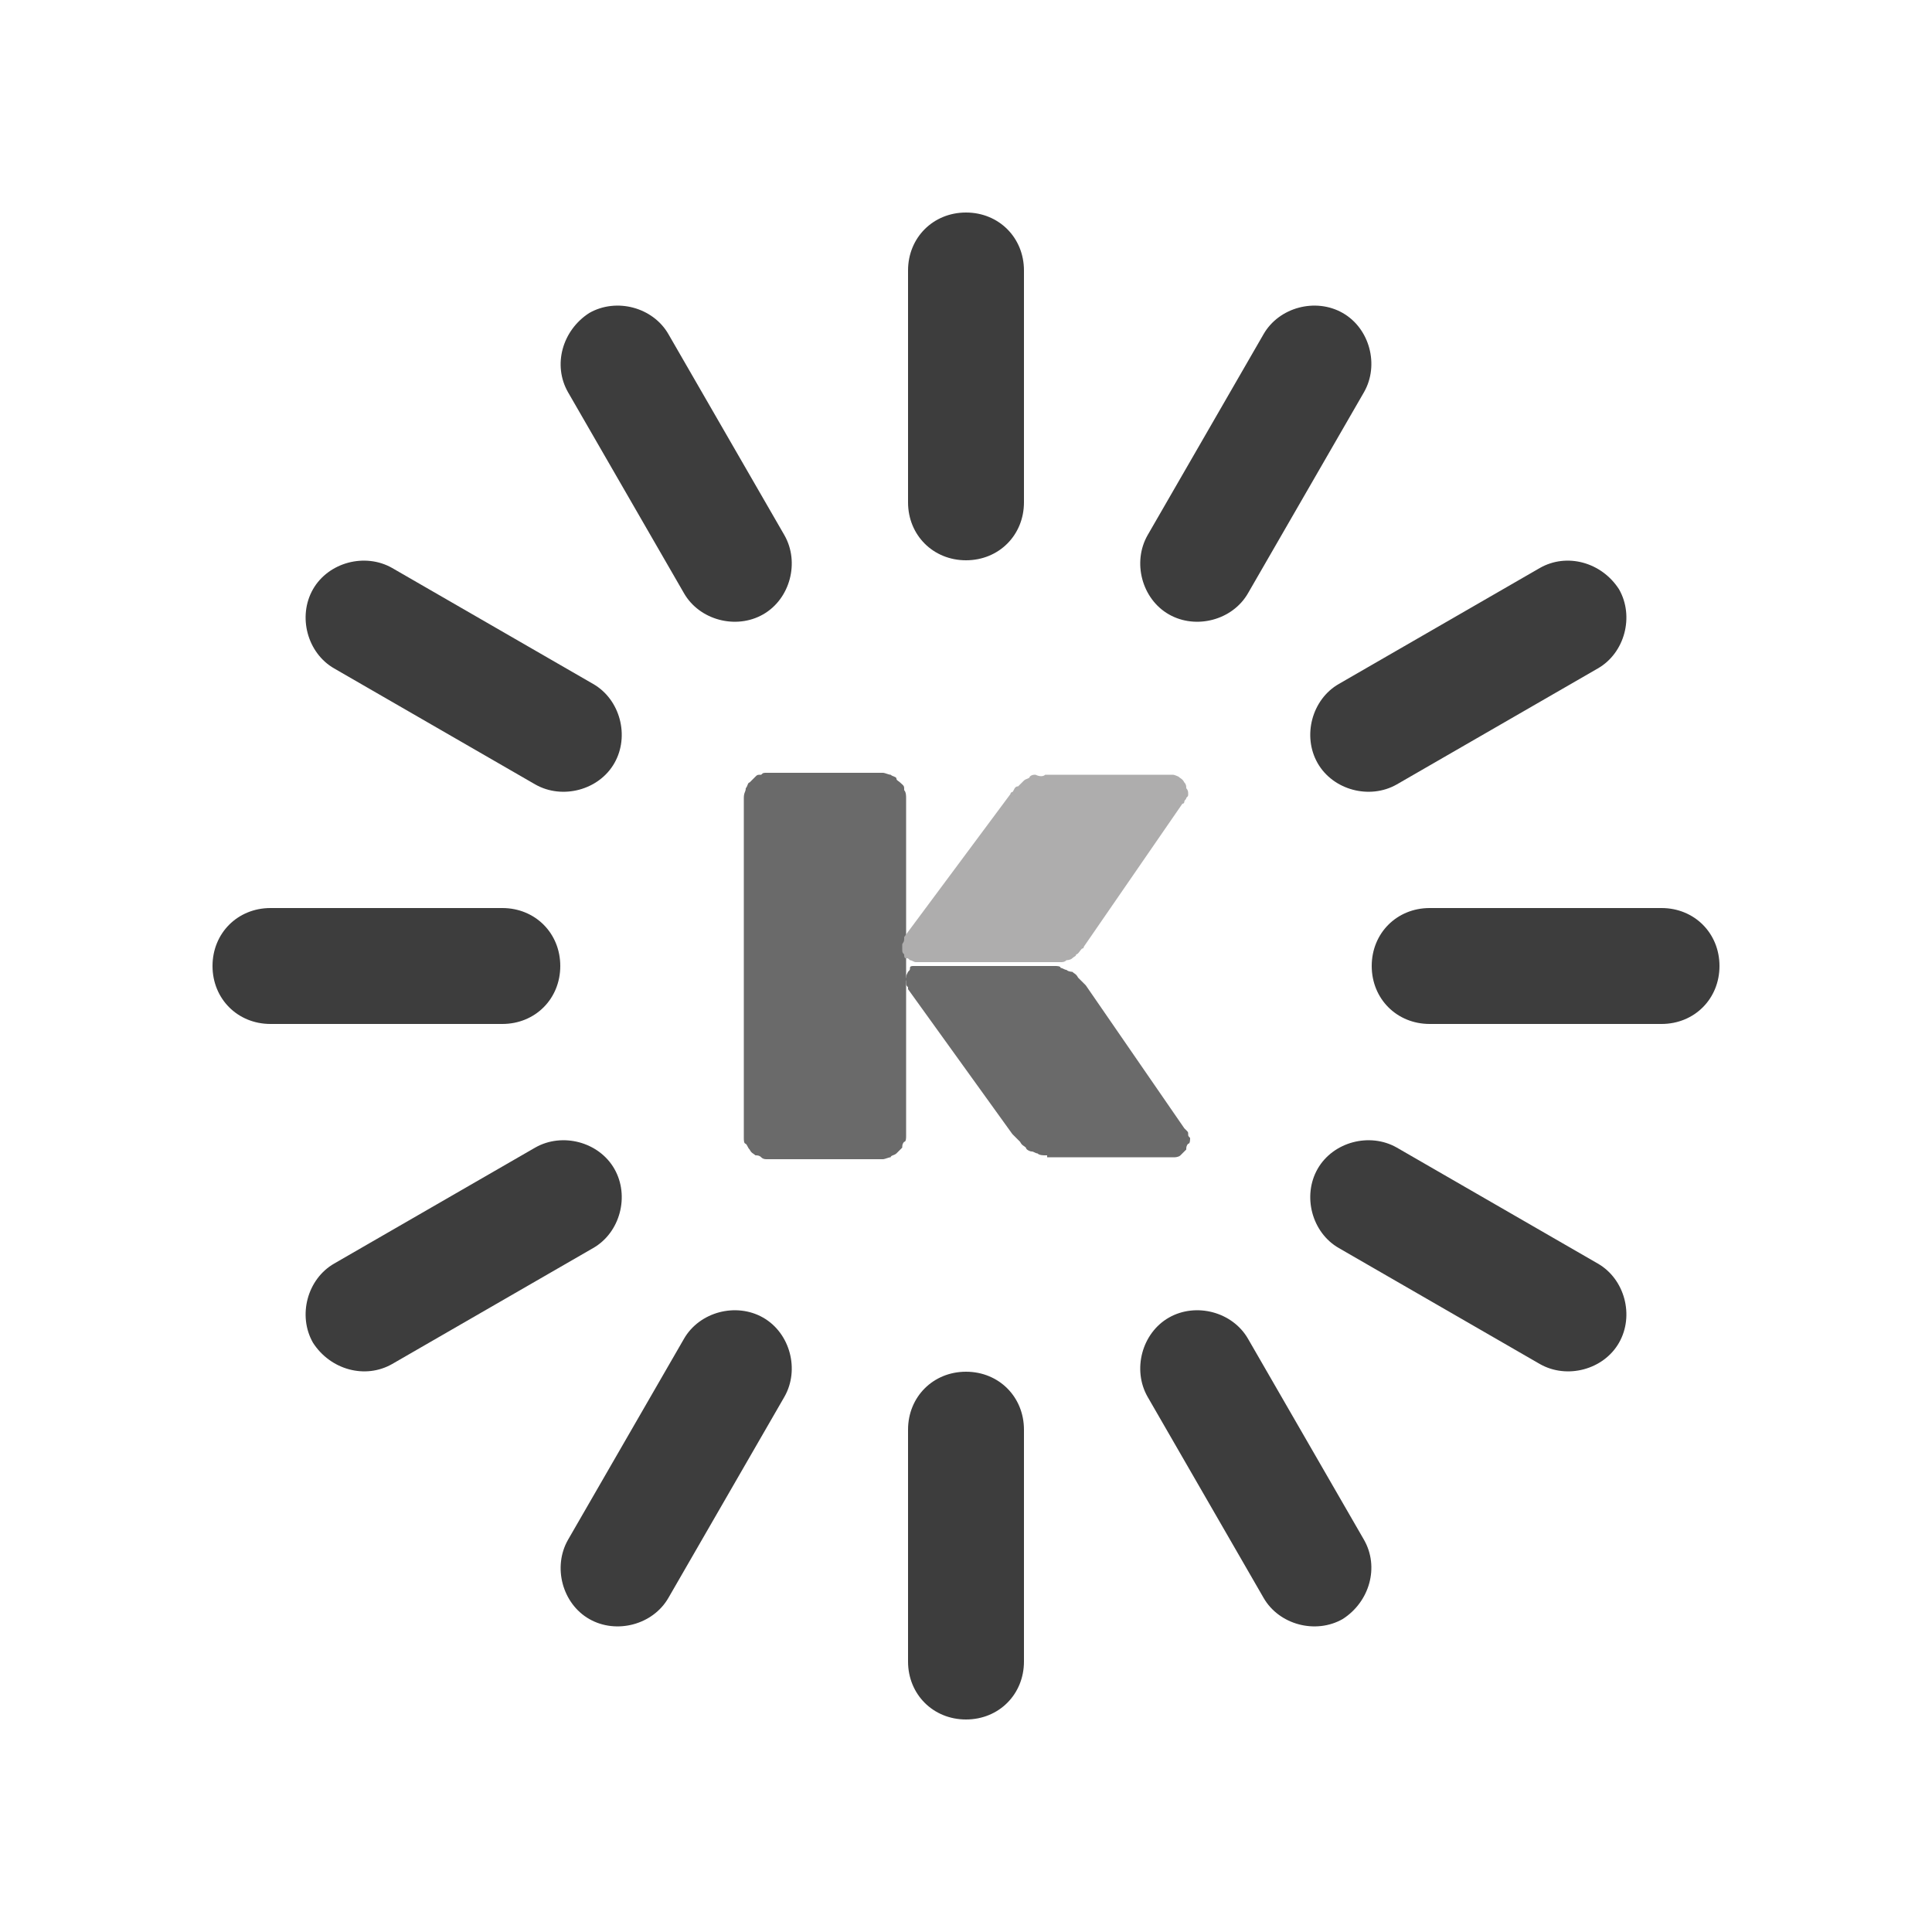 <!-- Generator: Adobe Illustrator 20.1.0, SVG Export Plug-In  -->
<svg version="1.1"
	 xmlns="http://www.w3.org/2000/svg" xmlns:xlink="http://www.w3.org/1999/xlink" xmlns:a="http://ns.adobe.com/AdobeSVGViewerExtensions/3.0/"
	 x="0px" y="0px" width="100px" height="100px" viewBox="0 0 100 100" style="enable-background:new 0 0 100 100;"
	 xml:space="preserve">
<style type="text/css">
	.loaderKraft0{fill:none;}
	.loaderKraft1{fill:#3d3d3d;}
	.loaderKraft2{fill:#6a6a6a;}
	.loaderKraft3{fill:#aeadad;}
</style>
<defs>
</defs>
<g id="Ebene_1_Kopie">
	<rect class="loaderKraft0" width="100" height="100"/>
	<path class="loaderKraft1" d="M50,11L50,11c1.7,0,3,1.3,3,3v12c0,1.7-1.3,3-3,3l0,0c-1.7,0-3-1.3-3-3V14C47,12.3,48.3,11,50,11z	">
<animate  accumulate="none" additive="replace" attributeName="opacity" begin="0s" calcMode="linear" dur="1s" fill="remove" from="1" repeatCount="indefinite" restart="always" to="0">
			</animate>
	</path>
	<path class="loaderKraft1" d="M69.5,16.2L69.5,16.2c1.4,0.8,1.9,2.7,1.1,4.1l-6,10.4c-0.8,1.4-2.7,1.9-4.1,1.1l0,0c-1.4-0.8-1.9-2.7-1.1-4.1
		l6-10.4C66.2,15.9,68.1,15.4,69.5,16.2z	">
<animate  accumulate="none" additive="replace" attributeName="opacity" begin="0.083s" calcMode="linear" dur="1s" fill="remove" from="1" repeatCount="indefinite" restart="always" to="0">
			</animate>
	</path>
	<path class="loaderKraft1" d="M83.8,30.5L83.8,30.5c0.8,1.4,0.3,3.3-1.1,4.1l-10.4,6c-1.4,0.8-3.3,0.3-4.1-1.1l0,0c-0.8-1.4-0.3-3.3,1.1-4.1
		l10.4-6C81.1,28.6,82.9,29.1,83.8,30.5z	">
<animate  accumulate="none" additive="replace" attributeName="opacity" begin="0.167s" calcMode="linear" dur="1s" fill="remove" from="1" repeatCount="indefinite" restart="always" to="0">
			</animate>
	</path>
	<path class="loaderKraft1" d="M89,50L89,50c0,1.7-1.3,3-3,3H74c-1.7,0-3-1.3-3-3l0,0c0-1.7,1.3-3,3-3h12C87.7,47,89,48.3,89,50z	">
<animate  accumulate="none" additive="replace" attributeName="opacity" begin="0.25s" calcMode="linear" dur="1s" fill="remove" from="1" repeatCount="indefinite" restart="always" to="0">
			</animate>
	</path>
	<path class="loaderKraft1" d="M83.8,69.5L83.8,69.5c-0.8,1.4-2.7,1.9-4.1,1.1l-10.4-6c-1.4-0.8-1.9-2.7-1.1-4.1l0,0c0.8-1.4,2.7-1.9,4.1-1.1
		l10.4,6C84.1,66.2,84.6,68.1,83.8,69.5z	">
<animate  accumulate="none" additive="replace" attributeName="opacity" begin="0.333s" calcMode="linear" dur="1s" fill="remove" from="1" repeatCount="indefinite" restart="always" to="0">
			</animate>
	</path>
	<path class="loaderKraft1" d="M69.5,83.8L69.5,83.8c-1.4,0.8-3.3,0.3-4.1-1.1l-6-10.4c-0.8-1.4-0.3-3.3,1.1-4.1l0,0c1.4-0.8,3.3-0.3,4.1,1.1
		l6,10.4C71.4,81.1,70.9,82.9,69.5,83.8z	">
<animate  accumulate="none" additive="replace" attributeName="opacity" begin="0.417s" calcMode="linear" dur="1s" fill="remove" from="1" repeatCount="indefinite" restart="always" to="0">
			</animate>
	</path>
	<path class="loaderKraft1" d="M50,89L50,89c-1.7,0-3-1.3-3-3V74c0-1.7,1.3-3,3-3l0,0c1.7,0,3,1.3,3,3v12C53,87.7,51.7,89,50,89z	">
<animate  accumulate="none" additive="replace" attributeName="opacity" begin="0.5s" calcMode="linear" dur="1s" fill="remove" from="1" repeatCount="indefinite" restart="always" to="0">
			</animate>
	</path>
	<path class="loaderKraft1" d="M30.5,83.8L30.5,83.8c-1.4-0.8-1.9-2.7-1.1-4.1l6-10.4c0.8-1.4,2.7-1.9,4.1-1.1l0,0c1.4,0.8,1.9,2.7,1.1,4.1
		l-6,10.4C33.8,84.1,31.9,84.6,30.5,83.8z	">
<animate  accumulate="none" additive="replace" attributeName="opacity" begin="0.583s" calcMode="linear" dur="1s" fill="remove" from="1" repeatCount="indefinite" restart="always" to="0">
			</animate>
	</path>
	<path class="loaderKraft1" d="M16.2,69.5L16.2,69.5c-0.8-1.4-0.3-3.3,1.1-4.1l10.4-6c1.4-0.8,3.3-0.3,4.1,1.1l0,0c0.8,1.4,0.3,3.3-1.1,4.1
		l-10.4,6C18.9,71.4,17.1,70.9,16.2,69.5z	">
<animate  accumulate="none" additive="replace" attributeName="opacity" begin="0.667s" calcMode="linear" dur="1s" fill="remove" from="1" repeatCount="indefinite" restart="always" to="0">
			</animate>
	</path>
	<path class="loaderKraft1" d="M11,50L11,50c0-1.7,1.3-3,3-3h12c1.7,0,3,1.3,3,3l0,0c0,1.7-1.3,3-3,3H14C12.3,53,11,51.7,11,50z	">
<animate  accumulate="none" additive="replace" attributeName="opacity" begin="0.75s" calcMode="linear" dur="1s" fill="remove" from="1" repeatCount="indefinite" restart="always" to="0">
			</animate>
	</path>
	<path class="loaderKraft1" d="M16.2,30.5L16.2,30.5c0.8-1.4,2.7-1.9,4.1-1.1l10.4,6c1.4,0.8,1.9,2.7,1.1,4.1l0,0c-0.8,1.4-2.7,1.9-4.1,1.1
		l-10.4-6C15.9,33.8,15.4,31.9,16.2,30.5z	">
<animate  accumulate="none" additive="replace" attributeName="opacity" begin="0.833s" calcMode="linear" dur="1s" fill="remove" from="1" repeatCount="indefinite" restart="always" to="0">
			</animate>
	</path>
	<path class="loaderKraft1" d="M30.5,16.2L30.5,16.2c1.4-0.8,3.3-0.3,4.1,1.1l6,10.4c0.8,1.4,0.3,3.3-1.1,4.1l0,0c-1.4,0.8-3.3,0.3-4.1-1.1
		l-6-10.4C28.6,18.9,29.1,17.1,30.5,16.2z	">
<animate  accumulate="none" additive="replace" attributeName="opacity" begin="0.917s" calcMode="linear" dur="1s" fill="remove" from="1" repeatCount="indefinite" restart="always" to="0">
			</animate>
	</path>
	<g>
		<path class="loaderKraft2" d="M38.5,41.3L38.5,41.3c0-0.3,0.1-0.3,0.1-0.5c0.1-0.1,0.1-0.3,0.2-0.3c0.1-0.1,0.1-0.1,0.3-0.3
			c0.1-0.1,0.1-0.1,0.3-0.1c0.1-0.1,0.1-0.1,0.3-0.1h0.1h5.8h0.1c0.1,0,0.3,0.1,0.4,0.1c0.1,0.1,0.3,0.1,0.3,0.2s0.1,0.1,0.3,0.3
			c0.1,0.1,0.1,0.1,0.1,0.3c0.1,0.1,0.1,0.3,0.1,0.4v0.1v17.3v0.1c0,0.1,0,0.3-0.1,0.3c-0.1,0.1-0.1,0.2-0.1,0.3
			c-0.1,0.1-0.1,0.1-0.3,0.3c-0.1,0.1-0.3,0.1-0.3,0.2c-0.1,0-0.3,0.1-0.4,0.1c-0.1,0-0.1,0-0.1,0h-5.8h-0.1c-0.1,0-0.2,0-0.3-0.1
			c-0.1-0.1-0.2-0.1-0.3-0.1c-0.1-0.1-0.2-0.1-0.3-0.3c-0.1-0.1-0.1-0.2-0.2-0.3c-0.1,0-0.1-0.2-0.1-0.3s0-0.1,0-0.1V41.3L38.5,41.3
			z"/>
		<path class="loaderKraft3" d="M54.1,40.1h6.5h0.1c0.1,0,0.3,0.1,0.3,0.1c0.1,0.1,0.2,0.1,0.3,0.3c0.1,0.1,0.1,0.2,0.1,0.3
			c0.1,0.1,0.1,0.2,0.1,0.3c0,0.1,0,0.1-0.1,0.2c0,0.1-0.1,0.1-0.1,0.2c0,0,0,0.1-0.1,0.1l-5.1,7.4c0,0,0,0.1-0.1,0.1
			c-0.1,0.1-0.2,0.3-0.3,0.3c0,0.1-0.1,0.1-0.2,0.2c-0.1,0.1-0.3,0.1-0.3,0.1c-0.1,0.1-0.2,0.1-0.3,0.1c-0.1,0-0.3,0-0.3,0h-0.1h-7
			h-0.1c-0.1,0-0.2-0.1-0.3-0.1c-0.1-0.1-0.1-0.1-0.2-0.1s-0.1-0.1-0.1-0.2c-0.1-0.1-0.1-0.1-0.1-0.3c0-0.1,0-0.1,0-0.2
			s0.1-0.1,0.1-0.3c0,0,0,0,0-0.1l5.5-7.4c0,0,0-0.1,0.1-0.1c0.1-0.1,0.1-0.3,0.3-0.3c0.1-0.1,0.2-0.2,0.3-0.3
			c0.1-0.1,0.3-0.1,0.3-0.2c0.1-0.1,0.2-0.1,0.3-0.1C53.8,40.2,54,40.2,54.1,40.1C54,40.1,54,40.1,54.1,40.1L54.1,40.1z"/>
		<path class="loaderKraft2" d="M54.1,59.8C54,59.8,54,59.8,54.1,59.8c-0.1,0-0.3,0-0.4-0.1c-0.1,0-0.2-0.1-0.3-0.1c-0.1,0-0.3-0.1-0.3-0.2
			c-0.1-0.1-0.2-0.1-0.3-0.3c-0.1-0.1-0.2-0.2-0.3-0.3l-0.1-0.1L47,51.2v-0.1c-0.1-0.1-0.1-0.1-0.1-0.3c0-0.1-0.1-0.1,0-0.2
			c0-0.1,0-0.1,0.1-0.3c0.1-0.1,0.1-0.1,0.1-0.2s0.1-0.1,0.2-0.1c0.1,0,0.1,0,0.3,0h0.1h6.8c0.1,0,0.1,0,0.1,0c0.1,0,0.3,0,0.3,0.1
			c0.1,0,0.2,0.1,0.3,0.1c0.1,0.1,0.3,0.1,0.3,0.1c0.1,0.1,0.2,0.1,0.3,0.3c0.1,0.1,0.2,0.2,0.3,0.3l0.1,0.1l5.1,7.4l0.1,0.1
			c0.1,0.1,0.1,0.1,0.1,0.2c0,0.1,0,0.1,0.1,0.2c0,0.1,0,0.3-0.1,0.3c-0.1,0.1-0.1,0.2-0.1,0.3c-0.1,0.1-0.1,0.1-0.3,0.3
			c-0.1,0.1-0.3,0.1-0.3,0.1h-0.1h-6.5V59.8z"/>
	</g>
</g>
</svg>
